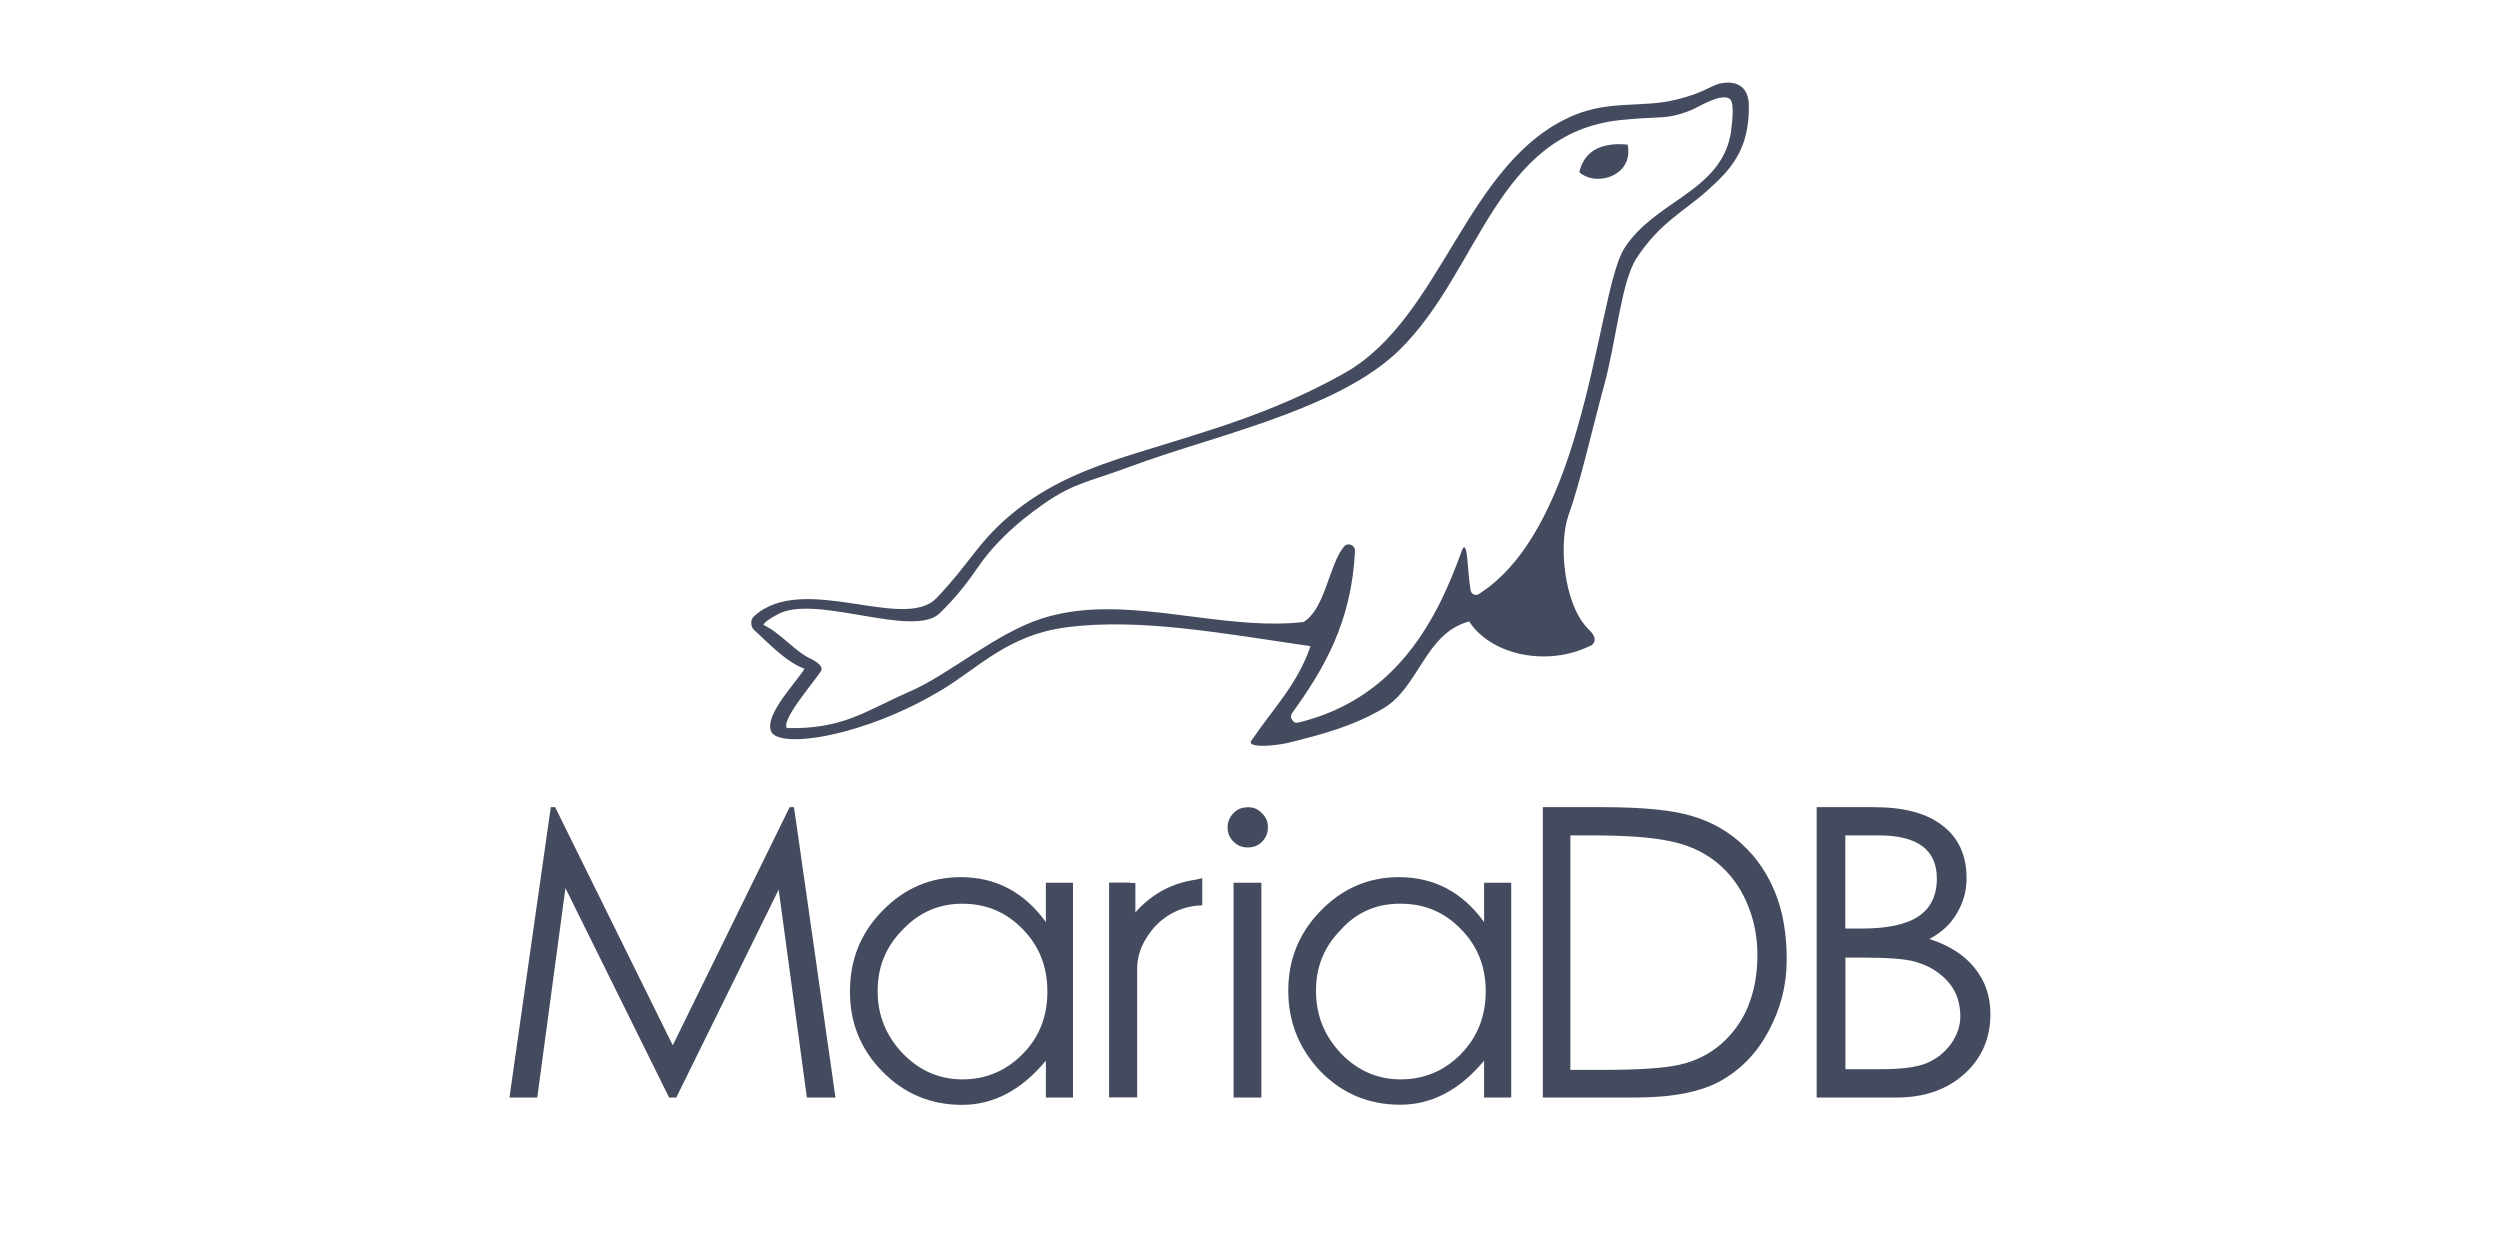 <svg xmlns="http://www.w3.org/2000/svg" xmlns:xlink="http://www.w3.org/1999/xlink" width="96" zoomAndPan="magnify" viewBox="0 0 72 36" height="48" preserveAspectRatio="xMidYMid meet" version="1.0"><defs><clipPath id="cd66de0370"><path d="M 21.633 2.379 L 51 2.379 L 51 21.477 L 21.633 21.477 Z M 21.633 2.379 " clip-rule="nonzero"/></clipPath></defs><path fill="#444b5e" d="M 42.742 26.555 C 42.117 25.691 41.297 25.262 40.293 25.262 C 39.418 25.262 38.668 25.582 38.039 26.227 C 37.414 26.863 37.102 27.633 37.102 28.531 C 37.102 29.426 37.41 30.199 38.027 30.852 C 38.656 31.496 39.422 31.816 40.328 31.816 C 41.23 31.816 42.039 31.395 42.742 30.547 L 42.742 31.609 L 43.523 31.609 L 43.523 25.422 L 42.742 25.422 Z M 42.07 30.363 C 41.59 30.844 41.012 31.086 40.34 31.086 C 39.672 31.086 39.102 30.836 38.621 30.34 C 38.141 29.832 37.902 29.238 37.902 28.555 C 37.891 27.867 38.129 27.277 38.609 26.785 C 39.07 26.27 39.648 26.02 40.34 26.027 C 41.027 26.027 41.609 26.273 42.078 26.762 C 42.551 27.242 42.789 27.84 42.789 28.547 C 42.789 29.273 42.547 29.879 42.066 30.363 M 35.527 25.422 L 36.328 25.422 L 36.328 31.609 L 35.527 31.609 Z M 14.672 31.609 L 15.473 31.609 L 16.285 25.578 L 19.27 31.609 L 19.477 31.609 L 22.426 25.621 L 23.238 31.609 L 24.062 31.609 L 22.867 23.246 L 22.742 23.246 L 19.375 30.105 L 15.988 23.246 L 15.863 23.246 Z M 30.121 26.555 C 29.496 25.691 28.676 25.262 27.672 25.262 C 26.797 25.262 26.047 25.582 25.418 26.227 C 24.793 26.863 24.48 27.633 24.48 28.531 C 24.469 29.434 24.777 30.207 25.406 30.852 C 26.035 31.496 26.801 31.82 27.707 31.82 C 28.613 31.82 29.418 31.395 30.121 30.547 L 30.121 31.609 L 30.902 31.609 L 30.902 25.422 L 30.121 25.422 Z M 29.445 30.363 C 28.969 30.844 28.391 31.086 27.719 31.086 C 27.051 31.086 26.48 30.836 26 30.34 C 25.52 29.836 25.277 29.242 25.277 28.559 C 25.27 27.867 25.504 27.277 25.988 26.785 C 26.461 26.281 27.035 26.027 27.715 26.027 C 28.406 26.027 28.984 26.273 29.457 26.762 C 29.93 27.246 30.164 27.84 30.164 28.547 C 30.168 29.277 29.926 29.883 29.445 30.363 M 50.203 24.34 C 49.801 23.961 49.32 23.68 48.766 23.512 C 48.215 23.336 47.348 23.246 46.164 23.246 L 44.434 23.246 L 44.434 31.609 L 47.094 31.609 C 48.176 31.609 49.004 31.445 49.578 31.117 C 50.152 30.789 50.613 30.312 50.945 29.676 C 51.289 29.035 51.461 28.352 51.457 27.625 C 51.457 26.895 51.348 26.262 51.129 25.715 C 50.906 25.168 50.602 24.711 50.199 24.34 M 50.352 28.973 C 50.172 29.402 49.914 29.766 49.566 30.07 C 49.227 30.363 48.828 30.562 48.371 30.664 C 47.922 30.766 47.195 30.812 46.191 30.812 L 45.227 30.812 L 45.227 24.059 L 45.816 24.059 C 46.816 24.059 47.57 24.113 48.082 24.223 C 48.602 24.324 49.051 24.527 49.43 24.828 C 49.809 25.133 50.098 25.516 50.301 25.984 C 50.508 26.449 50.613 26.957 50.613 27.508 C 50.613 28.059 50.523 28.551 50.344 28.977 M 55.566 27.043 C 55.918 26.855 56.18 26.613 56.355 26.309 C 56.543 25.996 56.637 25.66 56.637 25.293 C 56.637 24.637 56.406 24.129 55.949 23.781 C 55.496 23.422 54.84 23.246 53.965 23.246 L 52.32 23.246 L 52.32 31.609 L 54.621 31.609 C 55.418 31.609 56.066 31.383 56.57 30.934 C 57.074 30.48 57.324 29.902 57.324 29.207 C 57.324 28.695 57.176 28.254 56.871 27.879 C 56.578 27.508 56.145 27.23 55.57 27.043 M 53.145 24.059 L 54.109 24.059 C 55.223 24.059 55.781 24.473 55.781 25.301 C 55.781 25.797 55.602 26.16 55.246 26.395 C 54.891 26.629 54.348 26.742 53.621 26.742 L 53.145 26.742 Z M 56.191 30.059 C 56.012 30.309 55.781 30.492 55.492 30.617 C 55.215 30.734 54.777 30.793 54.184 30.793 L 53.148 30.793 L 53.148 27.578 L 53.613 27.578 C 54.363 27.578 54.875 27.617 55.145 27.695 C 55.426 27.773 55.66 27.887 55.855 28.043 C 56.059 28.199 56.207 28.375 56.309 28.578 C 56.406 28.785 56.457 29.016 56.457 29.277 C 56.457 29.543 56.367 29.805 56.191 30.062 M 35.926 23.25 C 35.766 23.25 35.633 23.305 35.52 23.422 C 35.41 23.539 35.355 23.672 35.355 23.836 C 35.355 23.992 35.41 24.125 35.52 24.234 C 35.637 24.352 35.766 24.406 35.93 24.406 C 36.09 24.41 36.23 24.359 36.344 24.246 C 36.457 24.129 36.516 23.992 36.516 23.832 C 36.52 23.668 36.461 23.531 36.344 23.422 C 36.234 23.301 36.098 23.242 35.934 23.25 M 34.457 25.332 C 33.797 25.422 33.238 25.707 32.781 26.188 L 32.699 26.281 L 32.699 25.43 L 32.559 25.43 L 32.559 25.418 L 31.941 25.418 L 31.941 31.605 L 32.75 31.605 L 32.75 27.941 C 32.746 27.586 32.844 27.266 33.043 26.973 C 33.375 26.441 33.957 26.086 34.625 26.074 L 34.625 25.293 L 34.461 25.328 " fill-opacity="1" fill-rule="nonzero"/><g clip-path="url(#cd66de0370)"><path fill="#444b5e" d="M 46.594 4.152 C 45.969 4.168 45.605 4.441 45.484 4.961 C 45.645 5.098 45.855 5.16 46.07 5.148 C 46.539 5.129 47.004 4.77 46.875 4.164 C 46.773 4.156 46.68 4.152 46.594 4.152 M 49.793 2.379 L 49.738 2.379 C 49.293 2.395 49.227 2.637 48.27 2.871 C 47.301 3.109 46.367 2.883 45.328 3.32 C 42.219 4.625 41.559 9.137 38.734 10.738 C 36.621 11.934 34.582 12.465 32.668 13.066 C 31.406 13.465 30.16 13.918 29.02 14.902 C 28.133 15.672 27.891 16.266 26.969 17.227 C 26.027 18.203 23.137 16.473 21.727 17.738 C 21.664 17.793 21.633 17.863 21.637 17.949 C 21.637 18.031 21.668 18.102 21.73 18.156 C 22.035 18.422 22.617 19.062 23.168 19.258 C 22.992 19.59 22.004 20.574 22.207 21.062 C 22.418 21.578 24.875 21.23 27.145 19.855 C 28.199 19.215 29.043 18.289 30.691 18.07 C 32.82 17.785 35.277 18.254 37.742 18.609 C 37.375 19.703 36.645 20.434 36.055 21.309 C 35.871 21.504 36.422 21.527 37.047 21.406 C 38.172 21.129 38.98 20.902 39.832 20.406 C 40.875 19.797 41.035 18.238 42.312 17.898 C 42.934 18.852 44.473 19.176 45.656 18.664 C 45.723 18.637 45.789 18.605 45.852 18.574 C 45.992 18.449 45.91 18.301 45.82 18.195 C 45.781 18.156 45.738 18.117 45.703 18.074 C 45.035 17.355 44.883 15.656 45.176 14.828 C 45.516 13.887 45.848 12.383 46.188 11.141 C 46.555 9.809 46.688 8.121 47.129 7.441 C 47.793 6.418 48.527 6.066 49.168 5.492 C 49.805 4.914 50.387 4.352 50.367 3.031 C 50.359 2.625 50.16 2.391 49.793 2.379 M 49.859 3.766 C 49.727 4.676 49.148 5.176 48.465 5.66 C 47.867 6.082 47.203 6.488 46.781 7.152 C 46.348 7.828 46.07 10.141 45.398 12.43 C 44.844 14.328 44.012 16.203 42.59 17.109 C 42.496 17.168 42.375 17.113 42.355 17.008 C 42.258 16.477 42.277 15.508 42.113 15.824 C 41.906 16.41 41.672 16.973 41.402 17.496 C 40.566 19.102 39.355 20.328 37.398 20.809 C 37.32 20.828 37.258 20.805 37.215 20.734 C 37.168 20.668 37.172 20.602 37.215 20.535 C 38.117 19.281 38.926 17.93 39.023 15.871 C 39.031 15.691 38.809 15.609 38.699 15.75 C 38.273 16.277 38.168 17.531 37.543 17.914 C 37.055 17.969 36.559 17.969 36.059 17.938 C 34.012 17.816 31.91 17.199 29.996 17.816 C 28.691 18.234 27.32 19.43 26.215 19.91 C 24.918 20.473 24.301 21.004 22.664 20.969 C 22.496 20.742 23.348 19.762 23.637 19.34 C 23.73 19.203 23.531 19.059 23.348 18.973 C 22.902 18.766 22.457 18.211 21.984 17.996 C 22.043 17.883 22.258 17.773 22.379 17.703 C 23.453 17.078 26.305 18.41 27.07 17.656 C 27.543 17.191 27.863 16.781 28.184 16.309 C 28.496 15.848 28.969 15.363 29.461 14.961 C 29.668 14.793 29.883 14.633 30.105 14.48 C 30.941 13.906 31.402 13.863 32.484 13.461 C 33.863 12.945 35.566 12.496 37.047 11.93 C 37.961 11.578 38.953 11.148 39.762 10.539 C 39.953 10.398 40.137 10.242 40.305 10.078 C 42.617 7.816 43.074 3.832 46.676 3.457 C 47.113 3.414 47.422 3.395 47.75 3.383 C 48.113 3.375 48.473 3.285 48.832 3.113 C 48.941 3.062 49.602 2.664 49.824 2.855 C 49.973 2.984 49.863 3.688 49.855 3.762 " fill-opacity="1" fill-rule="nonzero"/></g></svg>